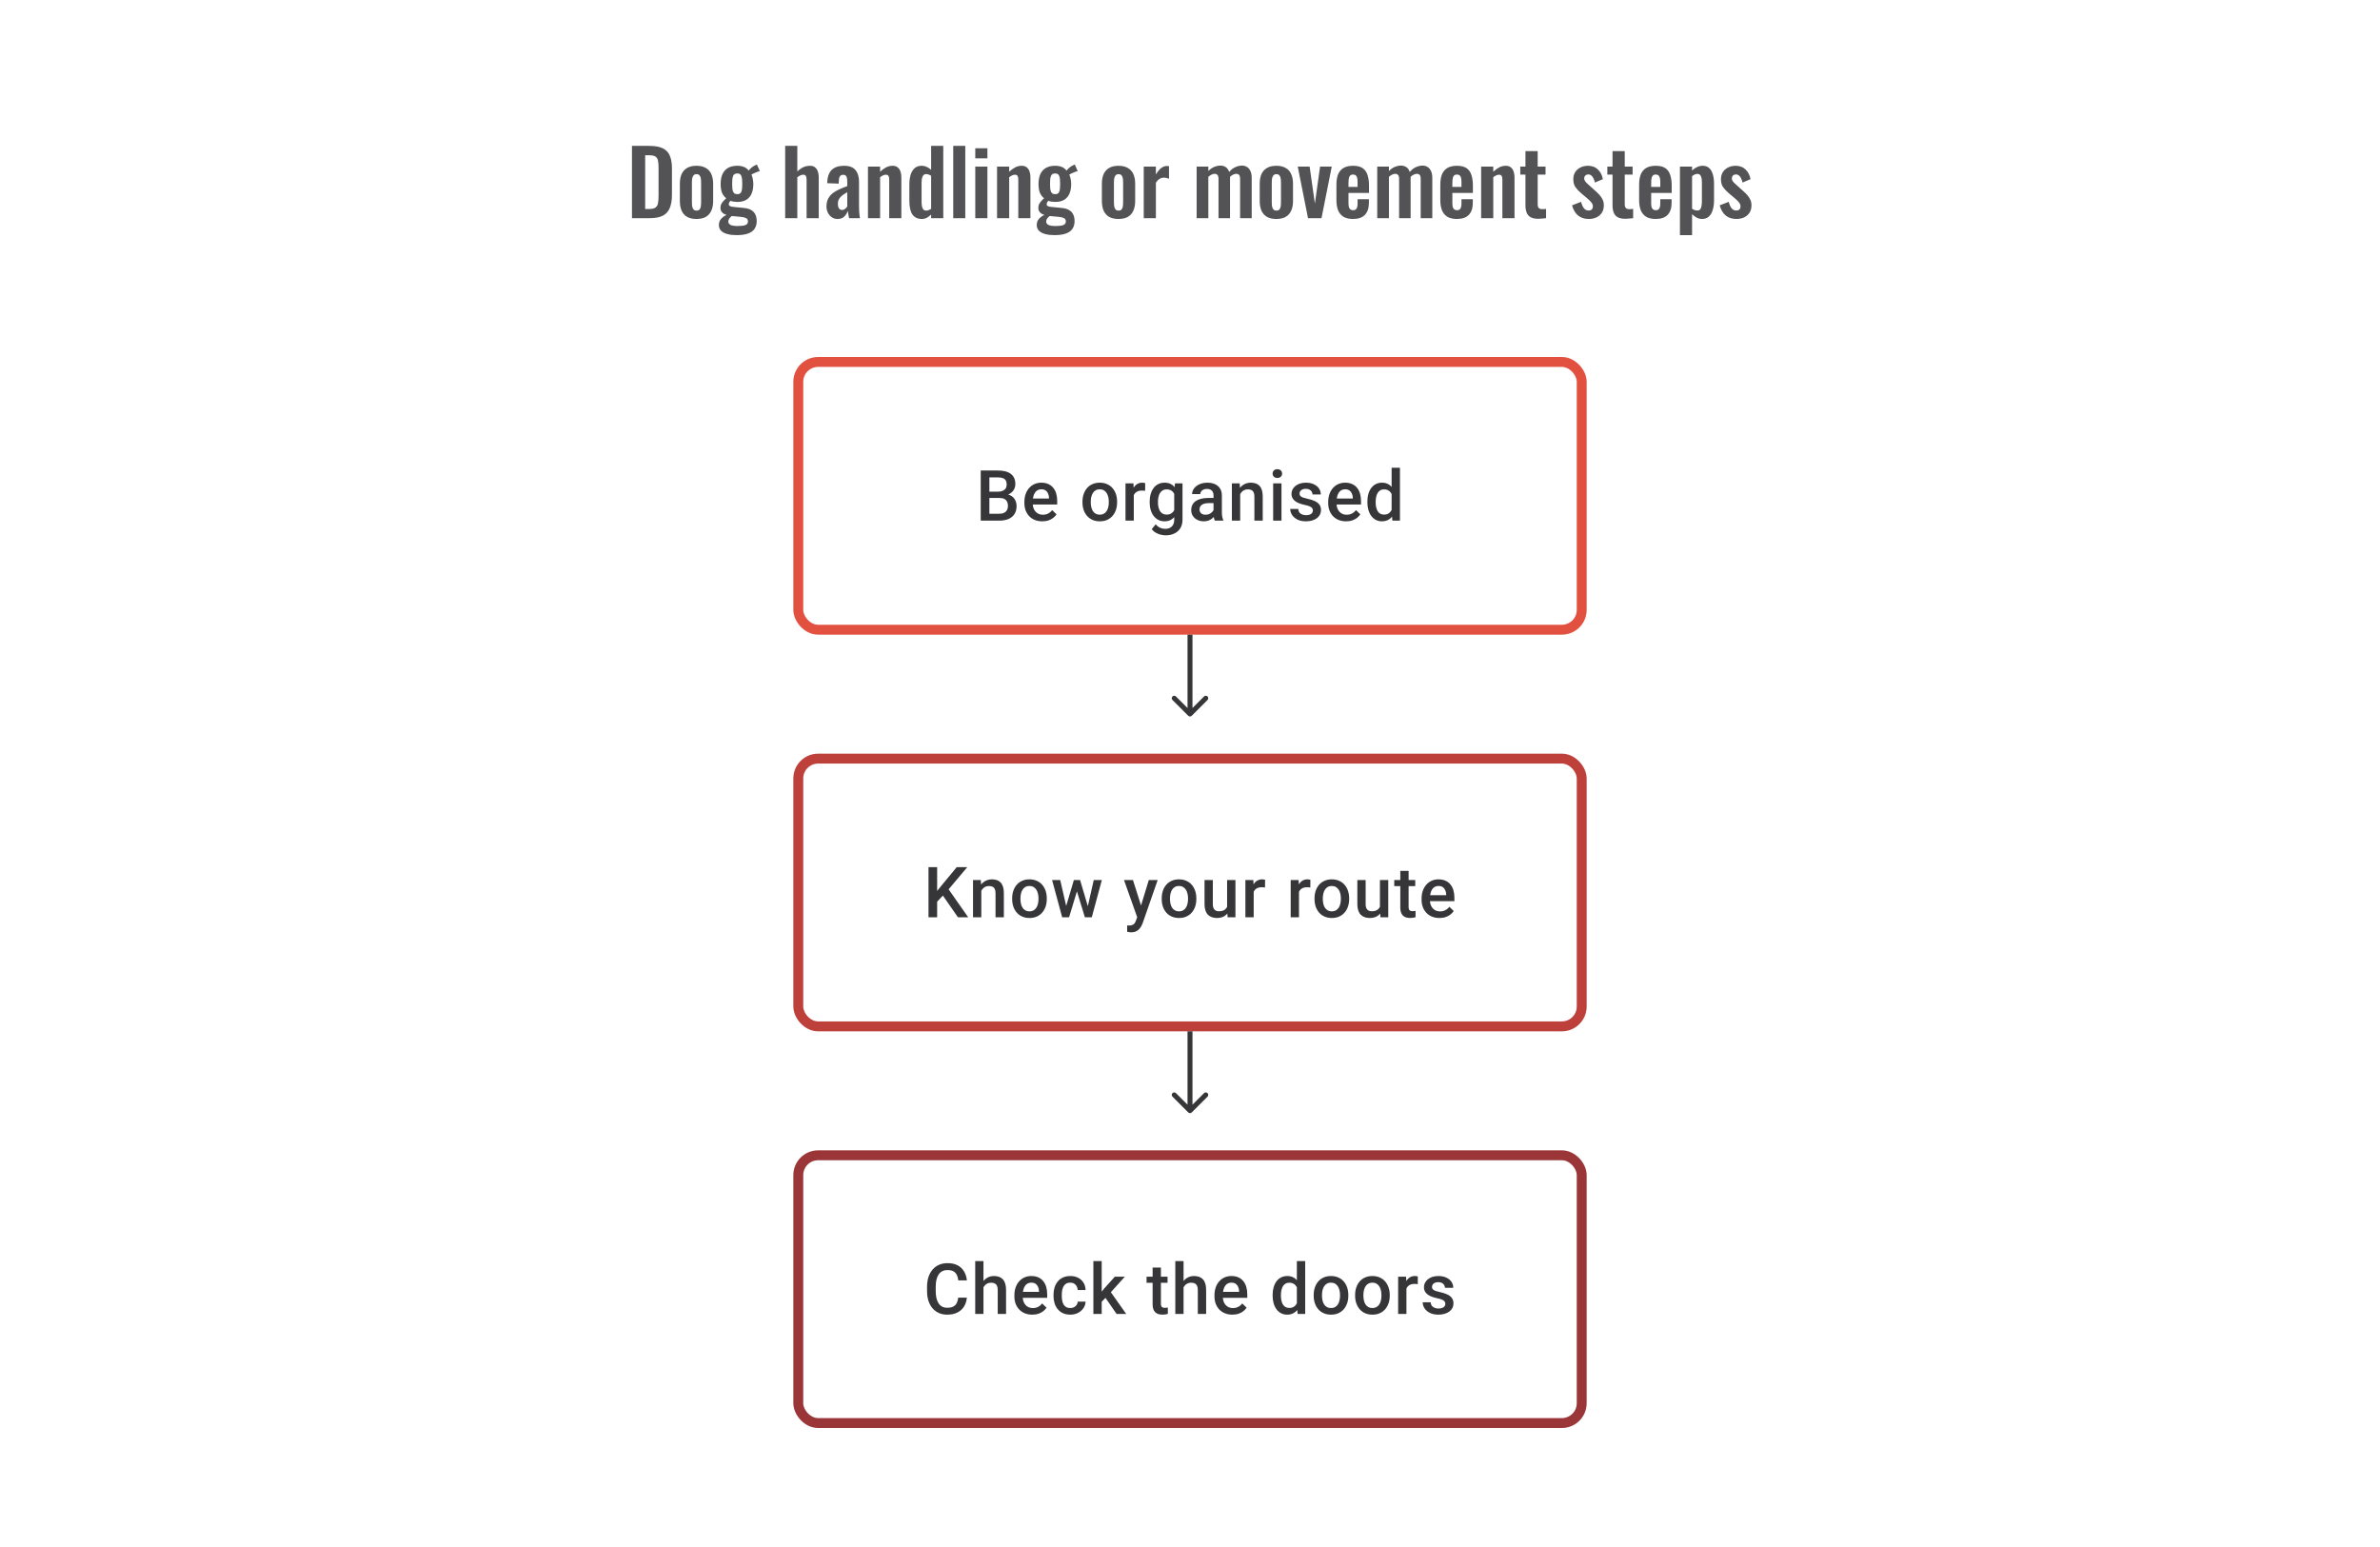 <svg width="480" height="312" viewBox="0 0 480 312" fill="none" xmlns="http://www.w3.org/2000/svg">
<path d="M127.455 44V29.42H130.893C132.081 29.42 133.005 29.582 133.665 29.906C134.337 30.23 134.811 30.728 135.087 31.4C135.375 32.072 135.519 32.924 135.519 33.956V39.284C135.519 40.34 135.375 41.222 135.087 41.93C134.811 42.626 134.343 43.148 133.683 43.496C133.035 43.832 132.141 44 131.001 44H127.455ZM130.119 42.146H130.929C131.541 42.146 131.979 42.038 132.243 41.822C132.507 41.606 132.669 41.294 132.729 40.886C132.789 40.466 132.819 39.956 132.819 39.356V33.776C132.819 33.188 132.777 32.714 132.693 32.354C132.609 31.994 132.435 31.73 132.171 31.562C131.907 31.394 131.481 31.31 130.893 31.31H130.119V42.146ZM140.463 44.162C139.707 44.162 139.083 44.024 138.591 43.748C138.099 43.46 137.727 43.046 137.475 42.506C137.235 41.966 137.115 41.312 137.115 40.544V37.052C137.115 36.284 137.235 35.63 137.475 35.09C137.727 34.55 138.099 34.142 138.591 33.866C139.083 33.578 139.707 33.434 140.463 33.434C141.219 33.434 141.843 33.578 142.335 33.866C142.839 34.142 143.211 34.55 143.451 35.09C143.703 35.63 143.829 36.284 143.829 37.052V40.544C143.829 41.312 143.703 41.966 143.451 42.506C143.211 43.046 142.839 43.46 142.335 43.748C141.843 44.024 141.219 44.162 140.463 44.162ZM140.481 42.47C140.757 42.47 140.961 42.392 141.093 42.236C141.225 42.08 141.309 41.87 141.345 41.606C141.381 41.33 141.399 41.03 141.399 40.706V36.89C141.399 36.566 141.381 36.272 141.345 36.008C141.309 35.744 141.225 35.534 141.093 35.378C140.961 35.21 140.757 35.126 140.481 35.126C140.205 35.126 140.001 35.21 139.869 35.378C139.737 35.534 139.647 35.744 139.599 36.008C139.563 36.272 139.545 36.566 139.545 36.89V40.706C139.545 41.03 139.563 41.33 139.599 41.606C139.647 41.87 139.737 42.08 139.869 42.236C140.001 42.392 140.205 42.47 140.481 42.47ZM148.564 47.42C147.856 47.42 147.232 47.348 146.692 47.204C146.152 47.06 145.732 46.838 145.432 46.538C145.132 46.238 144.982 45.848 144.982 45.368C144.982 45.044 145.048 44.75 145.18 44.486C145.324 44.234 145.516 44.012 145.756 43.82C145.996 43.628 146.254 43.466 146.53 43.334C146.134 43.226 145.828 43.052 145.612 42.812C145.408 42.572 145.306 42.284 145.306 41.948C145.306 41.54 145.408 41.192 145.612 40.904C145.816 40.616 146.098 40.31 146.458 39.986C146.086 39.686 145.804 39.314 145.612 38.87C145.432 38.414 145.342 37.82 145.342 37.088C145.342 36.296 145.468 35.63 145.72 35.09C145.984 34.538 146.362 34.124 146.854 33.848C147.358 33.572 147.97 33.434 148.69 33.434C149.242 33.434 149.704 33.518 150.076 33.686C150.448 33.842 150.754 34.082 150.994 34.406C151.09 34.262 151.258 34.082 151.498 33.866C151.738 33.65 152.014 33.47 152.326 33.326L152.65 33.182L153.244 34.496C153.112 34.532 152.932 34.592 152.704 34.676C152.488 34.76 152.272 34.85 152.056 34.946C151.84 35.042 151.672 35.126 151.552 35.198C151.66 35.438 151.75 35.738 151.822 36.098C151.894 36.458 151.93 36.8 151.93 37.124C151.93 37.856 151.816 38.492 151.588 39.032C151.36 39.572 151.006 39.992 150.526 40.292C150.058 40.58 149.446 40.724 148.69 40.724C148.438 40.724 148.192 40.706 147.952 40.67C147.712 40.622 147.49 40.568 147.286 40.508C147.214 40.616 147.142 40.73 147.07 40.85C147.01 40.97 146.98 41.096 146.98 41.228C146.98 41.36 147.052 41.468 147.196 41.552C147.34 41.636 147.58 41.696 147.916 41.732L150.112 41.948C150.964 42.032 151.594 42.302 152.002 42.758C152.41 43.202 152.614 43.808 152.614 44.576C152.614 45.2 152.47 45.722 152.182 46.142C151.906 46.562 151.468 46.88 150.868 47.096C150.28 47.312 149.512 47.42 148.564 47.42ZM148.834 45.584C149.506 45.584 150.01 45.518 150.346 45.386C150.682 45.254 150.85 45.014 150.85 44.666C150.85 44.474 150.808 44.318 150.724 44.198C150.64 44.078 150.49 43.982 150.274 43.91C150.058 43.826 149.752 43.766 149.356 43.73L147.574 43.568C147.442 43.676 147.322 43.79 147.214 43.91C147.118 44.018 147.04 44.138 146.98 44.27C146.92 44.402 146.89 44.54 146.89 44.684C146.89 44.984 147.034 45.206 147.322 45.35C147.61 45.506 148.114 45.584 148.834 45.584ZM148.69 39.158C148.906 39.158 149.08 39.122 149.212 39.05C149.344 38.966 149.446 38.84 149.518 38.672C149.59 38.492 149.638 38.27 149.662 38.006C149.686 37.742 149.698 37.436 149.698 37.088C149.698 36.74 149.686 36.434 149.662 36.17C149.638 35.906 149.59 35.684 149.518 35.504C149.458 35.324 149.362 35.192 149.23 35.108C149.098 35.024 148.918 34.982 148.69 34.982C148.474 34.982 148.294 35.024 148.15 35.108C148.018 35.192 147.916 35.324 147.844 35.504C147.784 35.672 147.736 35.888 147.7 36.152C147.676 36.416 147.664 36.728 147.664 37.088C147.664 37.424 147.676 37.724 147.7 37.988C147.724 38.24 147.772 38.456 147.844 38.636C147.916 38.804 148.018 38.936 148.15 39.032C148.294 39.116 148.474 39.158 148.69 39.158ZM158.355 44V29.42H160.803V34.586C161.163 34.226 161.553 33.944 161.973 33.74C162.405 33.536 162.873 33.434 163.377 33.434C163.797 33.434 164.133 33.542 164.385 33.758C164.637 33.962 164.823 34.238 164.943 34.586C165.063 34.934 165.123 35.312 165.123 35.72V44H162.675V36.206C162.675 35.894 162.627 35.654 162.531 35.486C162.435 35.318 162.249 35.234 161.973 35.234C161.805 35.234 161.613 35.282 161.397 35.378C161.193 35.474 160.995 35.6 160.803 35.756V44H158.355ZM168.931 44.162C168.463 44.162 168.061 44.042 167.725 43.802C167.389 43.55 167.131 43.238 166.951 42.866C166.771 42.482 166.681 42.086 166.681 41.678C166.681 41.03 166.801 40.484 167.041 40.04C167.281 39.596 167.599 39.224 167.995 38.924C168.391 38.624 168.841 38.366 169.345 38.15C169.849 37.922 170.359 37.718 170.875 37.538V36.638C170.875 36.338 170.851 36.086 170.803 35.882C170.767 35.678 170.689 35.522 170.569 35.414C170.461 35.306 170.287 35.252 170.047 35.252C169.843 35.252 169.675 35.3 169.543 35.396C169.423 35.492 169.333 35.63 169.273 35.81C169.225 35.978 169.195 36.176 169.183 36.404L169.147 37.034L166.825 36.944C166.861 35.744 167.155 34.862 167.707 34.298C168.271 33.722 169.123 33.434 170.263 33.434C171.307 33.434 172.063 33.722 172.531 34.298C173.011 34.874 173.251 35.654 173.251 36.638V41.444C173.251 41.828 173.257 42.176 173.269 42.488C173.293 42.8 173.317 43.082 173.341 43.334C173.377 43.586 173.407 43.808 173.431 44H171.235C171.199 43.76 171.151 43.49 171.091 43.19C171.043 42.878 171.007 42.65 170.983 42.506C170.863 42.926 170.635 43.31 170.299 43.658C169.963 43.994 169.507 44.162 168.931 44.162ZM169.831 42.344C169.987 42.344 170.131 42.308 170.263 42.236C170.407 42.152 170.533 42.056 170.641 41.948C170.749 41.84 170.827 41.744 170.875 41.66V38.762C170.611 38.918 170.359 39.074 170.119 39.23C169.891 39.386 169.687 39.56 169.507 39.752C169.339 39.932 169.207 40.13 169.111 40.346C169.027 40.562 168.985 40.814 168.985 41.102C168.985 41.486 169.057 41.792 169.201 42.02C169.357 42.236 169.567 42.344 169.831 42.344ZM175.053 44V33.596H177.501V34.64C177.873 34.28 178.263 33.992 178.671 33.776C179.091 33.548 179.541 33.434 180.021 33.434C180.453 33.434 180.795 33.542 181.047 33.758C181.299 33.962 181.485 34.238 181.605 34.586C181.725 34.934 181.785 35.312 181.785 35.72V44H179.337V36.206C179.337 35.894 179.289 35.654 179.193 35.486C179.097 35.318 178.911 35.234 178.635 35.234C178.467 35.234 178.281 35.282 178.077 35.378C177.885 35.474 177.693 35.594 177.501 35.738V44H175.053ZM185.919 44.162C185.091 44.162 184.461 43.868 184.029 43.28C183.609 42.692 183.399 41.75 183.399 40.454V37.268C183.399 36.548 183.477 35.9 183.633 35.324C183.801 34.748 184.065 34.292 184.425 33.956C184.785 33.608 185.271 33.434 185.883 33.434C186.255 33.434 186.597 33.512 186.909 33.668C187.233 33.812 187.527 34.004 187.791 34.244V29.42H190.239V44H187.791V43.262C187.515 43.538 187.221 43.76 186.909 43.928C186.597 44.084 186.267 44.162 185.919 44.162ZM186.819 42.47C186.951 42.47 187.101 42.44 187.269 42.38C187.437 42.32 187.611 42.236 187.791 42.128V35.45C187.647 35.354 187.491 35.276 187.323 35.216C187.155 35.144 186.981 35.108 186.801 35.108C186.453 35.108 186.207 35.27 186.063 35.594C185.931 35.906 185.865 36.29 185.865 36.746V40.634C185.865 40.982 185.889 41.294 185.937 41.57C185.985 41.846 186.075 42.068 186.207 42.236C186.351 42.392 186.555 42.47 186.819 42.47ZM192.248 44V29.42H194.678V44H192.248ZM196.694 44V33.596H199.142V44H196.694ZM196.694 31.94V29.906H199.142V31.94H196.694ZM201.086 44V33.596H203.534V34.64C203.906 34.28 204.296 33.992 204.704 33.776C205.124 33.548 205.574 33.434 206.054 33.434C206.486 33.434 206.828 33.542 207.08 33.758C207.332 33.962 207.518 34.238 207.638 34.586C207.758 34.934 207.818 35.312 207.818 35.72V44H205.37V36.206C205.37 35.894 205.322 35.654 205.226 35.486C205.13 35.318 204.944 35.234 204.668 35.234C204.5 35.234 204.314 35.282 204.11 35.378C203.918 35.474 203.726 35.594 203.534 35.738V44H201.086ZM212.672 47.42C211.964 47.42 211.34 47.348 210.8 47.204C210.26 47.06 209.84 46.838 209.54 46.538C209.24 46.238 209.09 45.848 209.09 45.368C209.09 45.044 209.156 44.75 209.288 44.486C209.432 44.234 209.624 44.012 209.864 43.82C210.104 43.628 210.362 43.466 210.638 43.334C210.242 43.226 209.936 43.052 209.72 42.812C209.516 42.572 209.414 42.284 209.414 41.948C209.414 41.54 209.516 41.192 209.72 40.904C209.924 40.616 210.206 40.31 210.566 39.986C210.194 39.686 209.912 39.314 209.72 38.87C209.54 38.414 209.45 37.82 209.45 37.088C209.45 36.296 209.576 35.63 209.828 35.09C210.092 34.538 210.47 34.124 210.962 33.848C211.466 33.572 212.078 33.434 212.798 33.434C213.35 33.434 213.812 33.518 214.184 33.686C214.556 33.842 214.862 34.082 215.102 34.406C215.198 34.262 215.366 34.082 215.606 33.866C215.846 33.65 216.122 33.47 216.434 33.326L216.758 33.182L217.352 34.496C217.22 34.532 217.04 34.592 216.812 34.676C216.596 34.76 216.38 34.85 216.164 34.946C215.948 35.042 215.78 35.126 215.66 35.198C215.768 35.438 215.858 35.738 215.93 36.098C216.002 36.458 216.038 36.8 216.038 37.124C216.038 37.856 215.924 38.492 215.696 39.032C215.468 39.572 215.114 39.992 214.634 40.292C214.166 40.58 213.554 40.724 212.798 40.724C212.546 40.724 212.3 40.706 212.06 40.67C211.82 40.622 211.598 40.568 211.394 40.508C211.322 40.616 211.25 40.73 211.178 40.85C211.118 40.97 211.088 41.096 211.088 41.228C211.088 41.36 211.16 41.468 211.304 41.552C211.448 41.636 211.688 41.696 212.024 41.732L214.22 41.948C215.072 42.032 215.702 42.302 216.11 42.758C216.518 43.202 216.722 43.808 216.722 44.576C216.722 45.2 216.578 45.722 216.29 46.142C216.014 46.562 215.576 46.88 214.976 47.096C214.388 47.312 213.62 47.42 212.672 47.42ZM212.942 45.584C213.614 45.584 214.118 45.518 214.454 45.386C214.79 45.254 214.958 45.014 214.958 44.666C214.958 44.474 214.916 44.318 214.832 44.198C214.748 44.078 214.598 43.982 214.382 43.91C214.166 43.826 213.86 43.766 213.464 43.73L211.682 43.568C211.55 43.676 211.43 43.79 211.322 43.91C211.226 44.018 211.148 44.138 211.088 44.27C211.028 44.402 210.998 44.54 210.998 44.684C210.998 44.984 211.142 45.206 211.43 45.35C211.718 45.506 212.222 45.584 212.942 45.584ZM212.798 39.158C213.014 39.158 213.188 39.122 213.32 39.05C213.452 38.966 213.554 38.84 213.626 38.672C213.698 38.492 213.746 38.27 213.77 38.006C213.794 37.742 213.806 37.436 213.806 37.088C213.806 36.74 213.794 36.434 213.77 36.17C213.746 35.906 213.698 35.684 213.626 35.504C213.566 35.324 213.47 35.192 213.338 35.108C213.206 35.024 213.026 34.982 212.798 34.982C212.582 34.982 212.402 35.024 212.258 35.108C212.126 35.192 212.024 35.324 211.952 35.504C211.892 35.672 211.844 35.888 211.808 36.152C211.784 36.416 211.772 36.728 211.772 37.088C211.772 37.424 211.784 37.724 211.808 37.988C211.832 38.24 211.88 38.456 211.952 38.636C212.024 38.804 212.126 38.936 212.258 39.032C212.402 39.116 212.582 39.158 212.798 39.158ZM225.576 44.162C224.82 44.162 224.196 44.024 223.704 43.748C223.212 43.46 222.84 43.046 222.588 42.506C222.348 41.966 222.228 41.312 222.228 40.544V37.052C222.228 36.284 222.348 35.63 222.588 35.09C222.84 34.55 223.212 34.142 223.704 33.866C224.196 33.578 224.82 33.434 225.576 33.434C226.332 33.434 226.956 33.578 227.448 33.866C227.952 34.142 228.324 34.55 228.564 35.09C228.816 35.63 228.942 36.284 228.942 37.052V40.544C228.942 41.312 228.816 41.966 228.564 42.506C228.324 43.046 227.952 43.46 227.448 43.748C226.956 44.024 226.332 44.162 225.576 44.162ZM225.594 42.47C225.87 42.47 226.074 42.392 226.206 42.236C226.338 42.08 226.422 41.87 226.458 41.606C226.494 41.33 226.512 41.03 226.512 40.706V36.89C226.512 36.566 226.494 36.272 226.458 36.008C226.422 35.744 226.338 35.534 226.206 35.378C226.074 35.21 225.87 35.126 225.594 35.126C225.318 35.126 225.114 35.21 224.982 35.378C224.85 35.534 224.76 35.744 224.712 36.008C224.676 36.272 224.658 36.566 224.658 36.89V40.706C224.658 41.03 224.676 41.33 224.712 41.606C224.76 41.87 224.85 42.08 224.982 42.236C225.114 42.392 225.318 42.47 225.594 42.47ZM230.672 44V33.596H233.12V35.198C233.48 34.586 233.84 34.148 234.2 33.884C234.56 33.608 234.956 33.47 235.388 33.47C235.46 33.47 235.52 33.476 235.568 33.488C235.628 33.488 235.694 33.494 235.766 33.506V36.044C235.622 35.984 235.46 35.936 235.28 35.9C235.112 35.852 234.938 35.828 234.758 35.828C234.434 35.828 234.14 35.906 233.876 36.062C233.612 36.218 233.36 36.476 233.12 36.836V44H230.672ZM241.34 44V33.596H243.698V34.496C244.058 34.112 244.448 33.836 244.868 33.668C245.288 33.488 245.714 33.398 246.146 33.398C246.554 33.398 246.908 33.5 247.208 33.704C247.52 33.908 247.748 34.232 247.892 34.676C248.288 34.22 248.708 33.896 249.152 33.704C249.596 33.5 250.052 33.398 250.52 33.398C250.892 33.398 251.222 33.494 251.51 33.686C251.798 33.866 252.026 34.142 252.194 34.514C252.362 34.874 252.446 35.33 252.446 35.882V44H250.106V36.098C250.106 35.702 250.04 35.432 249.908 35.288C249.776 35.132 249.59 35.054 249.35 35.054C249.158 35.054 248.942 35.108 248.702 35.216C248.474 35.324 248.264 35.474 248.072 35.666C248.072 35.702 248.072 35.738 248.072 35.774C248.072 35.798 248.072 35.834 248.072 35.882V44H245.75V36.098C245.75 35.702 245.678 35.432 245.534 35.288C245.402 35.132 245.216 35.054 244.976 35.054C244.784 35.054 244.574 35.108 244.346 35.216C244.118 35.324 243.902 35.474 243.698 35.666V44H241.34ZM257.41 44.162C256.654 44.162 256.03 44.024 255.538 43.748C255.046 43.46 254.674 43.046 254.422 42.506C254.182 41.966 254.062 41.312 254.062 40.544V37.052C254.062 36.284 254.182 35.63 254.422 35.09C254.674 34.55 255.046 34.142 255.538 33.866C256.03 33.578 256.654 33.434 257.41 33.434C258.166 33.434 258.79 33.578 259.282 33.866C259.786 34.142 260.158 34.55 260.398 35.09C260.65 35.63 260.776 36.284 260.776 37.052V40.544C260.776 41.312 260.65 41.966 260.398 42.506C260.158 43.046 259.786 43.46 259.282 43.748C258.79 44.024 258.166 44.162 257.41 44.162ZM257.428 42.47C257.704 42.47 257.908 42.392 258.04 42.236C258.172 42.08 258.256 41.87 258.292 41.606C258.328 41.33 258.346 41.03 258.346 40.706V36.89C258.346 36.566 258.328 36.272 258.292 36.008C258.256 35.744 258.172 35.534 258.04 35.378C257.908 35.21 257.704 35.126 257.428 35.126C257.152 35.126 256.948 35.21 256.816 35.378C256.684 35.534 256.594 35.744 256.546 36.008C256.51 36.272 256.492 36.566 256.492 36.89V40.706C256.492 41.03 256.51 41.33 256.546 41.606C256.594 41.87 256.684 42.08 256.816 42.236C256.948 42.392 257.152 42.47 257.428 42.47ZM263.802 44L261.732 33.596H264.126L265.188 41.066L266.232 33.596H268.59L266.52 44H263.802ZM272.879 44.162C272.099 44.162 271.463 44.018 270.971 43.73C270.479 43.43 270.113 42.998 269.873 42.434C269.645 41.858 269.531 41.168 269.531 40.364V37.232C269.531 36.404 269.645 35.708 269.873 35.144C270.113 34.58 270.479 34.154 270.971 33.866C271.475 33.578 272.111 33.434 272.879 33.434C273.707 33.434 274.349 33.59 274.805 33.902C275.273 34.214 275.603 34.67 275.795 35.27C275.999 35.858 276.101 36.578 276.101 37.43V38.906H271.961V40.958C271.961 41.294 271.991 41.57 272.051 41.786C272.123 42.002 272.231 42.158 272.375 42.254C272.519 42.35 272.693 42.398 272.897 42.398C273.113 42.398 273.287 42.35 273.419 42.254C273.551 42.146 273.647 41.996 273.707 41.804C273.767 41.6 273.797 41.348 273.797 41.048V40.184H276.083V40.886C276.083 41.942 275.819 42.752 275.291 43.316C274.763 43.88 273.959 44.162 272.879 44.162ZM271.961 37.7H273.797V36.71C273.797 36.35 273.767 36.062 273.707 35.846C273.647 35.618 273.551 35.456 273.419 35.36C273.287 35.252 273.101 35.198 272.861 35.198C272.645 35.198 272.471 35.252 272.339 35.36C272.207 35.468 272.111 35.648 272.051 35.9C271.991 36.152 271.961 36.512 271.961 36.98V37.7ZM277.762 44V33.596H280.12V34.496C280.48 34.112 280.87 33.836 281.29 33.668C281.71 33.488 282.136 33.398 282.568 33.398C282.976 33.398 283.33 33.5 283.63 33.704C283.942 33.908 284.17 34.232 284.314 34.676C284.71 34.22 285.13 33.896 285.574 33.704C286.018 33.5 286.474 33.398 286.942 33.398C287.314 33.398 287.644 33.494 287.932 33.686C288.22 33.866 288.448 34.142 288.616 34.514C288.784 34.874 288.868 35.33 288.868 35.882V44H286.528V36.098C286.528 35.702 286.462 35.432 286.33 35.288C286.198 35.132 286.012 35.054 285.772 35.054C285.58 35.054 285.364 35.108 285.124 35.216C284.896 35.324 284.686 35.474 284.494 35.666C284.494 35.702 284.494 35.738 284.494 35.774C284.494 35.798 284.494 35.834 284.494 35.882V44H282.172V36.098C282.172 35.702 282.1 35.432 281.956 35.288C281.824 35.132 281.638 35.054 281.398 35.054C281.206 35.054 280.996 35.108 280.768 35.216C280.54 35.324 280.324 35.474 280.12 35.666V44H277.762ZM293.832 44.162C293.052 44.162 292.416 44.018 291.924 43.73C291.432 43.43 291.066 42.998 290.826 42.434C290.598 41.858 290.484 41.168 290.484 40.364V37.232C290.484 36.404 290.598 35.708 290.826 35.144C291.066 34.58 291.432 34.154 291.924 33.866C292.428 33.578 293.064 33.434 293.832 33.434C294.66 33.434 295.302 33.59 295.758 33.902C296.226 34.214 296.556 34.67 296.748 35.27C296.952 35.858 297.054 36.578 297.054 37.43V38.906H292.914V40.958C292.914 41.294 292.944 41.57 293.004 41.786C293.076 42.002 293.184 42.158 293.328 42.254C293.472 42.35 293.646 42.398 293.85 42.398C294.066 42.398 294.24 42.35 294.372 42.254C294.504 42.146 294.6 41.996 294.66 41.804C294.72 41.6 294.75 41.348 294.75 41.048V40.184H297.036V40.886C297.036 41.942 296.772 42.752 296.244 43.316C295.716 43.88 294.912 44.162 293.832 44.162ZM292.914 37.7H294.75V36.71C294.75 36.35 294.72 36.062 294.66 35.846C294.6 35.618 294.504 35.456 294.372 35.36C294.24 35.252 294.054 35.198 293.814 35.198C293.598 35.198 293.424 35.252 293.292 35.36C293.16 35.468 293.064 35.648 293.004 35.9C292.944 36.152 292.914 36.512 292.914 36.98V37.7ZM298.715 44V33.596H301.163V34.64C301.535 34.28 301.925 33.992 302.333 33.776C302.753 33.548 303.203 33.434 303.683 33.434C304.115 33.434 304.457 33.542 304.709 33.758C304.961 33.962 305.147 34.238 305.267 34.586C305.387 34.934 305.447 35.312 305.447 35.72V44H302.999V36.206C302.999 35.894 302.951 35.654 302.855 35.486C302.759 35.318 302.573 35.234 302.297 35.234C302.129 35.234 301.943 35.282 301.739 35.378C301.547 35.474 301.355 35.594 301.163 35.738V44H298.715ZM310.247 44.126C309.587 44.126 309.065 44.018 308.681 43.802C308.309 43.586 308.045 43.274 307.889 42.866C307.733 42.458 307.655 41.972 307.655 41.408V35.216H306.611V33.596H307.655V30.482H310.121V33.596H311.705V35.216H310.121V41.192C310.121 41.552 310.199 41.81 310.355 41.966C310.511 42.11 310.745 42.182 311.057 42.182C311.189 42.182 311.315 42.176 311.435 42.164C311.567 42.152 311.693 42.14 311.813 42.128V44C311.609 44.024 311.369 44.048 311.093 44.072C310.829 44.108 310.547 44.126 310.247 44.126ZM320.42 44.162C319.544 44.162 318.824 43.928 318.26 43.46C317.696 42.992 317.294 42.308 317.054 41.408L318.872 40.706C319.016 41.27 319.208 41.702 319.448 42.002C319.688 42.302 320 42.452 320.384 42.452C320.672 42.452 320.888 42.38 321.032 42.236C321.176 42.092 321.248 41.894 321.248 41.642C321.248 41.354 321.158 41.096 320.978 40.868C320.81 40.628 320.516 40.334 320.096 39.986L318.836 38.924C318.38 38.528 318.008 38.126 317.72 37.718C317.444 37.298 317.306 36.776 317.306 36.152C317.306 35.588 317.432 35.108 317.684 34.712C317.948 34.304 318.302 33.992 318.746 33.776C319.202 33.548 319.706 33.434 320.258 33.434C321.098 33.434 321.77 33.686 322.274 34.19C322.79 34.682 323.12 35.33 323.264 36.134L321.662 36.818C321.602 36.53 321.512 36.266 321.392 36.026C321.284 35.774 321.14 35.57 320.96 35.414C320.78 35.258 320.57 35.18 320.33 35.18C320.078 35.18 319.874 35.258 319.718 35.414C319.574 35.57 319.502 35.768 319.502 36.008C319.502 36.212 319.586 36.422 319.754 36.638C319.934 36.854 320.186 37.1 320.51 37.376L321.788 38.528C322.064 38.768 322.328 39.026 322.58 39.302C322.832 39.578 323.042 39.89 323.21 40.238C323.378 40.574 323.462 40.964 323.462 41.408C323.462 42.008 323.324 42.512 323.048 42.92C322.784 43.328 322.418 43.64 321.95 43.856C321.494 44.06 320.984 44.162 320.42 44.162ZM327.807 44.126C327.147 44.126 326.625 44.018 326.241 43.802C325.869 43.586 325.605 43.274 325.449 42.866C325.293 42.458 325.215 41.972 325.215 41.408V35.216H324.171V33.596H325.215V30.482H327.681V33.596H329.265V35.216H327.681V41.192C327.681 41.552 327.759 41.81 327.915 41.966C328.071 42.11 328.305 42.182 328.617 42.182C328.749 42.182 328.875 42.176 328.995 42.164C329.127 42.152 329.253 42.14 329.373 42.128V44C329.169 44.024 328.929 44.048 328.653 44.072C328.389 44.108 328.107 44.126 327.807 44.126ZM333.928 44.162C333.148 44.162 332.512 44.018 332.02 43.73C331.528 43.43 331.162 42.998 330.922 42.434C330.694 41.858 330.58 41.168 330.58 40.364V37.232C330.58 36.404 330.694 35.708 330.922 35.144C331.162 34.58 331.528 34.154 332.02 33.866C332.524 33.578 333.16 33.434 333.928 33.434C334.756 33.434 335.398 33.59 335.854 33.902C336.322 34.214 336.652 34.67 336.844 35.27C337.048 35.858 337.15 36.578 337.15 37.43V38.906H333.01V40.958C333.01 41.294 333.04 41.57 333.1 41.786C333.172 42.002 333.28 42.158 333.424 42.254C333.568 42.35 333.742 42.398 333.946 42.398C334.162 42.398 334.336 42.35 334.468 42.254C334.6 42.146 334.696 41.996 334.756 41.804C334.816 41.6 334.846 41.348 334.846 41.048V40.184H337.132V40.886C337.132 41.942 336.868 42.752 336.34 43.316C335.812 43.88 335.008 44.162 333.928 44.162ZM333.01 37.7H334.846V36.71C334.846 36.35 334.816 36.062 334.756 35.846C334.696 35.618 334.6 35.456 334.468 35.36C334.336 35.252 334.15 35.198 333.91 35.198C333.694 35.198 333.52 35.252 333.388 35.36C333.256 35.468 333.16 35.648 333.1 35.9C333.04 36.152 333.01 36.512 333.01 36.98V37.7ZM338.811 47.42V33.596H341.259V34.388C341.559 34.1 341.889 33.872 342.249 33.704C342.609 33.524 342.987 33.434 343.383 33.434C343.851 33.434 344.235 33.542 344.535 33.758C344.835 33.974 345.069 34.262 345.237 34.622C345.405 34.97 345.519 35.348 345.579 35.756C345.651 36.152 345.687 36.536 345.687 36.908V40.436C345.687 41.12 345.603 41.744 345.435 42.308C345.279 42.872 345.021 43.322 344.661 43.658C344.313 43.994 343.845 44.162 343.257 44.162C342.885 44.162 342.531 44.072 342.195 43.892C341.871 43.712 341.559 43.484 341.259 43.208V47.42H338.811ZM342.339 42.452C342.603 42.452 342.795 42.368 342.915 42.2C343.047 42.02 343.131 41.786 343.167 41.498C343.215 41.198 343.239 40.874 343.239 40.526V36.8C343.239 36.476 343.215 36.188 343.167 35.936C343.119 35.672 343.029 35.462 342.897 35.306C342.765 35.15 342.573 35.072 342.321 35.072C342.129 35.072 341.937 35.12 341.745 35.216C341.565 35.3 341.403 35.402 341.259 35.522V42.092C341.415 42.2 341.583 42.29 341.763 42.362C341.943 42.422 342.135 42.452 342.339 42.452ZM350.198 44.162C349.322 44.162 348.602 43.928 348.038 43.46C347.474 42.992 347.072 42.308 346.832 41.408L348.65 40.706C348.794 41.27 348.986 41.702 349.226 42.002C349.466 42.302 349.778 42.452 350.162 42.452C350.45 42.452 350.666 42.38 350.81 42.236C350.954 42.092 351.026 41.894 351.026 41.642C351.026 41.354 350.936 41.096 350.756 40.868C350.588 40.628 350.294 40.334 349.874 39.986L348.614 38.924C348.158 38.528 347.786 38.126 347.498 37.718C347.222 37.298 347.084 36.776 347.084 36.152C347.084 35.588 347.21 35.108 347.462 34.712C347.726 34.304 348.08 33.992 348.524 33.776C348.98 33.548 349.484 33.434 350.036 33.434C350.876 33.434 351.548 33.686 352.052 34.19C352.568 34.682 352.898 35.33 353.042 36.134L351.44 36.818C351.38 36.53 351.29 36.266 351.17 36.026C351.062 35.774 350.918 35.57 350.738 35.414C350.558 35.258 350.348 35.18 350.108 35.18C349.856 35.18 349.652 35.258 349.496 35.414C349.352 35.57 349.28 35.768 349.28 36.008C349.28 36.212 349.364 36.422 349.532 36.638C349.712 36.854 349.964 37.1 350.288 37.376L351.566 38.528C351.842 38.768 352.106 39.026 352.358 39.302C352.61 39.578 352.82 39.89 352.988 40.238C353.156 40.574 353.24 40.964 353.24 41.408C353.24 42.008 353.102 42.512 352.826 42.92C352.562 43.328 352.196 43.64 351.728 43.856C351.272 44.06 350.762 44.162 350.198 44.162Z" fill="#1E1E21" fill-opacity="0.76"/>
<path d="M201.587 100.431H199.011L198.998 99.161H201.247C201.627 99.161 201.948 99.105 202.212 98.994C202.481 98.878 202.684 98.714 202.823 98.501C202.962 98.284 203.032 98.022 203.032 97.716C203.032 97.379 202.967 97.103 202.837 96.89C202.708 96.677 202.509 96.522 202.24 96.425C201.976 96.328 201.638 96.279 201.226 96.279H199.539V105H197.796V94.891H201.226C201.782 94.891 202.277 94.944 202.712 95.05C203.152 95.157 203.525 95.323 203.83 95.55C204.14 95.772 204.374 96.055 204.531 96.397C204.693 96.74 204.774 97.147 204.774 97.619C204.774 98.036 204.675 98.418 204.476 98.765C204.277 99.107 203.983 99.388 203.594 99.605C203.205 99.823 202.721 99.952 202.143 99.994L201.587 100.431ZM201.511 105H198.463L199.247 103.618H201.511C201.904 103.618 202.233 103.553 202.497 103.424C202.761 103.29 202.958 103.107 203.087 102.875C203.221 102.639 203.289 102.364 203.289 102.049C203.289 101.72 203.231 101.436 203.115 101.195C202.999 100.95 202.816 100.762 202.566 100.633C202.316 100.498 201.99 100.431 201.587 100.431H199.629L199.643 99.161H202.191L202.587 99.64C203.143 99.658 203.599 99.781 203.955 100.008C204.316 100.235 204.585 100.528 204.761 100.89C204.936 101.251 205.024 101.639 205.024 102.056C205.024 102.699 204.883 103.239 204.601 103.674C204.323 104.109 203.923 104.44 203.4 104.667C202.877 104.889 202.247 105 201.511 105ZM210.211 105.139C209.655 105.139 209.153 105.049 208.704 104.868C208.26 104.683 207.88 104.426 207.565 104.097C207.255 103.769 207.017 103.382 206.85 102.938C206.684 102.493 206.6 102.014 206.6 101.501V101.223C206.6 100.635 206.686 100.103 206.857 99.626C207.028 99.149 207.267 98.742 207.572 98.404C207.878 98.061 208.239 97.8 208.655 97.619C209.072 97.439 209.523 97.348 210.009 97.348C210.546 97.348 211.016 97.439 211.419 97.619C211.822 97.8 212.155 98.054 212.419 98.383C212.687 98.707 212.886 99.094 213.016 99.543C213.15 99.992 213.217 100.487 213.217 101.028V101.744H207.413V100.542H211.565V100.41C211.555 100.11 211.495 99.827 211.384 99.563C211.278 99.299 211.113 99.087 210.891 98.925C210.669 98.763 210.373 98.681 210.002 98.681C209.725 98.681 209.477 98.742 209.26 98.862C209.047 98.978 208.868 99.147 208.725 99.369C208.581 99.591 208.47 99.86 208.392 100.174C208.318 100.485 208.281 100.834 208.281 101.223V101.501C208.281 101.829 208.324 102.135 208.412 102.417C208.505 102.695 208.639 102.938 208.815 103.146C208.991 103.354 209.204 103.519 209.454 103.639C209.704 103.755 209.989 103.813 210.308 103.813C210.711 103.813 211.069 103.732 211.384 103.57C211.699 103.408 211.972 103.179 212.204 102.882L213.085 103.736C212.923 103.972 212.713 104.199 212.453 104.417C212.194 104.63 211.877 104.803 211.502 104.938C211.132 105.072 210.701 105.139 210.211 105.139ZM218.313 101.327V101.167C218.313 100.626 218.392 100.123 218.549 99.661C218.707 99.193 218.933 98.788 219.23 98.445C219.531 98.098 219.896 97.83 220.327 97.64C220.762 97.446 221.252 97.348 221.799 97.348C222.35 97.348 222.84 97.446 223.271 97.64C223.706 97.83 224.074 98.098 224.375 98.445C224.676 98.788 224.905 99.193 225.062 99.661C225.219 100.123 225.298 100.626 225.298 101.167V101.327C225.298 101.869 225.219 102.371 225.062 102.834C224.905 103.297 224.676 103.702 224.375 104.049C224.074 104.391 223.708 104.66 223.278 104.854C222.847 105.044 222.359 105.139 221.813 105.139C221.262 105.139 220.769 105.044 220.334 104.854C219.903 104.66 219.537 104.391 219.237 104.049C218.936 103.702 218.707 103.297 218.549 102.834C218.392 102.371 218.313 101.869 218.313 101.327ZM219.986 101.167V101.327C219.986 101.665 220.021 101.984 220.091 102.285C220.16 102.586 220.269 102.85 220.417 103.077C220.565 103.304 220.755 103.482 220.986 103.611C221.218 103.741 221.493 103.806 221.813 103.806C222.123 103.806 222.391 103.741 222.618 103.611C222.849 103.482 223.039 103.304 223.187 103.077C223.335 102.85 223.444 102.586 223.514 102.285C223.588 101.984 223.625 101.665 223.625 101.327V101.167C223.625 100.834 223.588 100.519 223.514 100.223C223.444 99.922 223.333 99.656 223.18 99.424C223.032 99.193 222.842 99.013 222.611 98.883C222.384 98.749 222.113 98.681 221.799 98.681C221.484 98.681 221.211 98.749 220.979 98.883C220.753 99.013 220.565 99.193 220.417 99.424C220.269 99.656 220.16 99.922 220.091 100.223C220.021 100.519 219.986 100.834 219.986 101.167ZM228.665 98.918V105H226.992V97.487H228.589L228.665 98.918ZM230.964 97.439L230.95 98.994C230.848 98.975 230.737 98.962 230.616 98.952C230.501 98.943 230.385 98.938 230.269 98.938C229.982 98.938 229.73 98.98 229.512 99.063C229.295 99.142 229.112 99.258 228.964 99.411C228.82 99.559 228.709 99.739 228.631 99.952C228.552 100.165 228.506 100.403 228.492 100.667L228.11 100.695C228.11 100.223 228.156 99.785 228.249 99.383C228.341 98.98 228.48 98.626 228.665 98.32C228.855 98.015 229.091 97.777 229.374 97.605C229.661 97.434 229.992 97.348 230.367 97.348C230.468 97.348 230.577 97.358 230.693 97.376C230.813 97.395 230.903 97.415 230.964 97.439ZM236.969 97.487H238.49V104.792C238.49 105.468 238.346 106.042 238.059 106.514C237.772 106.986 237.372 107.345 236.858 107.59C236.344 107.84 235.75 107.965 235.074 107.965C234.787 107.965 234.467 107.923 234.116 107.84C233.768 107.757 233.431 107.622 233.102 107.437C232.778 107.257 232.507 107.018 232.29 106.722L233.074 105.736C233.343 106.055 233.639 106.289 233.963 106.437C234.287 106.585 234.627 106.659 234.984 106.659C235.368 106.659 235.694 106.588 235.963 106.444C236.236 106.305 236.446 106.099 236.594 105.826C236.743 105.553 236.817 105.22 236.817 104.826V99.188L236.969 97.487ZM231.866 101.327V101.181C231.866 100.612 231.935 100.093 232.074 99.626C232.213 99.154 232.412 98.749 232.671 98.411C232.931 98.068 233.245 97.807 233.616 97.626C233.986 97.441 234.405 97.348 234.872 97.348C235.359 97.348 235.773 97.436 236.115 97.612C236.462 97.788 236.752 98.04 236.983 98.369C237.215 98.693 237.395 99.082 237.525 99.536C237.659 99.985 237.759 100.485 237.823 101.035V101.501C237.763 102.037 237.661 102.528 237.518 102.973C237.374 103.417 237.185 103.801 236.949 104.125C236.712 104.449 236.421 104.699 236.074 104.875C235.731 105.051 235.326 105.139 234.859 105.139C234.4 105.139 233.986 105.044 233.616 104.854C233.25 104.664 232.935 104.398 232.671 104.056C232.412 103.713 232.213 103.31 232.074 102.848C231.935 102.38 231.866 101.873 231.866 101.327ZM233.539 101.181V101.327C233.539 101.67 233.572 101.989 233.637 102.285C233.706 102.581 233.81 102.843 233.949 103.07C234.092 103.292 234.273 103.468 234.491 103.597C234.713 103.722 234.974 103.785 235.275 103.785C235.669 103.785 235.99 103.702 236.24 103.535C236.495 103.368 236.689 103.144 236.824 102.861C236.962 102.574 237.06 102.255 237.115 101.903V100.647C237.087 100.373 237.03 100.119 236.942 99.883C236.858 99.647 236.745 99.441 236.601 99.265C236.458 99.084 236.277 98.945 236.06 98.848C235.842 98.746 235.585 98.695 235.289 98.695C234.988 98.695 234.727 98.76 234.504 98.89C234.282 99.019 234.099 99.198 233.956 99.424C233.817 99.651 233.713 99.915 233.643 100.216C233.574 100.517 233.539 100.839 233.539 101.181ZM244.746 103.493V99.91C244.746 99.642 244.697 99.411 244.6 99.216C244.503 99.022 244.355 98.871 244.155 98.765C243.961 98.658 243.716 98.605 243.419 98.605C243.146 98.605 242.91 98.651 242.711 98.744C242.512 98.837 242.357 98.962 242.246 99.119C242.135 99.276 242.079 99.455 242.079 99.654H240.413C240.413 99.357 240.485 99.07 240.628 98.793C240.772 98.515 240.98 98.267 241.253 98.05C241.526 97.832 241.853 97.661 242.232 97.536C242.612 97.411 243.038 97.348 243.51 97.348C244.074 97.348 244.574 97.443 245.009 97.633C245.449 97.823 245.794 98.11 246.044 98.494C246.299 98.874 246.426 99.35 246.426 99.924V103.264C246.426 103.607 246.449 103.915 246.495 104.188C246.546 104.456 246.618 104.69 246.711 104.889V105H244.996C244.917 104.819 244.854 104.59 244.808 104.313C244.766 104.03 244.746 103.757 244.746 103.493ZM244.989 100.431L245.003 101.466H243.801C243.491 101.466 243.218 101.496 242.982 101.556C242.746 101.612 242.549 101.695 242.392 101.806C242.234 101.917 242.116 102.051 242.038 102.209C241.959 102.366 241.92 102.544 241.92 102.743C241.92 102.942 241.966 103.125 242.059 103.292C242.151 103.454 242.285 103.581 242.461 103.674C242.642 103.766 242.859 103.813 243.114 103.813C243.456 103.813 243.755 103.743 244.01 103.604C244.269 103.461 244.473 103.287 244.621 103.084C244.769 102.875 244.847 102.679 244.857 102.493L245.398 103.236C245.343 103.426 245.248 103.63 245.114 103.847C244.979 104.065 244.804 104.273 244.586 104.472C244.373 104.667 244.116 104.826 243.815 104.951C243.519 105.076 243.176 105.139 242.788 105.139C242.297 105.139 241.86 105.042 241.475 104.847C241.091 104.648 240.79 104.382 240.573 104.049C240.355 103.711 240.246 103.329 240.246 102.903C240.246 102.505 240.32 102.153 240.469 101.848C240.621 101.538 240.843 101.278 241.135 101.07C241.431 100.862 241.792 100.704 242.218 100.598C242.644 100.487 243.13 100.431 243.676 100.431H244.989ZM250.12 99.091V105H248.446V97.487H250.022L250.12 99.091ZM249.821 100.966L249.279 100.959C249.284 100.427 249.358 99.938 249.502 99.494C249.65 99.049 249.853 98.668 250.113 98.348C250.376 98.029 250.691 97.784 251.057 97.612C251.423 97.436 251.83 97.348 252.279 97.348C252.64 97.348 252.966 97.399 253.258 97.501C253.554 97.598 253.806 97.758 254.015 97.98C254.228 98.203 254.39 98.492 254.501 98.848C254.612 99.2 254.667 99.633 254.667 100.147V105H252.987V100.14C252.987 99.779 252.934 99.494 252.827 99.286C252.726 99.073 252.575 98.922 252.376 98.834C252.182 98.742 251.939 98.695 251.647 98.695C251.36 98.695 251.103 98.756 250.876 98.876C250.65 98.996 250.457 99.161 250.3 99.369C250.147 99.577 250.029 99.818 249.946 100.091C249.863 100.364 249.821 100.656 249.821 100.966ZM258.451 97.487V105H256.771V97.487H258.451ZM256.66 95.515C256.66 95.261 256.743 95.05 256.91 94.883C257.081 94.712 257.317 94.627 257.618 94.627C257.914 94.627 258.148 94.712 258.319 94.883C258.491 95.05 258.576 95.261 258.576 95.515C258.576 95.765 258.491 95.974 258.319 96.14C258.148 96.307 257.914 96.39 257.618 96.39C257.317 96.39 257.081 96.307 256.91 96.14C256.743 95.974 256.66 95.765 256.66 95.515ZM264.783 102.966C264.783 102.799 264.742 102.649 264.658 102.514C264.575 102.375 264.415 102.25 264.179 102.139C263.948 102.028 263.605 101.926 263.152 101.834C262.754 101.746 262.388 101.642 262.055 101.521C261.726 101.396 261.444 101.246 261.208 101.07C260.971 100.894 260.789 100.686 260.659 100.445C260.529 100.204 260.465 99.927 260.465 99.612C260.465 99.306 260.532 99.017 260.666 98.744C260.8 98.471 260.992 98.23 261.242 98.022C261.492 97.814 261.795 97.649 262.152 97.529C262.513 97.409 262.916 97.348 263.36 97.348C263.989 97.348 264.529 97.455 264.978 97.668C265.431 97.876 265.779 98.161 266.019 98.522C266.26 98.878 266.38 99.281 266.38 99.73H264.707C264.707 99.531 264.656 99.346 264.554 99.174C264.457 98.999 264.309 98.857 264.11 98.751C263.911 98.64 263.661 98.584 263.36 98.584C263.073 98.584 262.835 98.631 262.645 98.723C262.46 98.811 262.321 98.927 262.228 99.07C262.14 99.214 262.096 99.371 262.096 99.543C262.096 99.668 262.119 99.781 262.166 99.883C262.217 99.98 262.3 100.07 262.416 100.154C262.531 100.232 262.689 100.306 262.888 100.376C263.091 100.445 263.346 100.512 263.652 100.577C264.226 100.697 264.719 100.852 265.131 101.042C265.547 101.227 265.867 101.468 266.089 101.764C266.311 102.056 266.422 102.426 266.422 102.875C266.422 103.209 266.35 103.514 266.207 103.792C266.068 104.065 265.864 104.303 265.596 104.507C265.327 104.706 265.006 104.861 264.631 104.972C264.26 105.083 263.844 105.139 263.381 105.139C262.7 105.139 262.124 105.019 261.652 104.778C261.18 104.532 260.821 104.22 260.576 103.84C260.335 103.456 260.215 103.058 260.215 102.646H261.832C261.851 102.956 261.937 103.204 262.089 103.389C262.247 103.57 262.441 103.702 262.673 103.785C262.909 103.864 263.152 103.903 263.402 103.903C263.703 103.903 263.955 103.864 264.158 103.785C264.362 103.702 264.517 103.59 264.624 103.452C264.73 103.308 264.783 103.146 264.783 102.966ZM271.483 105.139C270.928 105.139 270.426 105.049 269.977 104.868C269.532 104.683 269.153 104.426 268.838 104.097C268.528 103.769 268.289 103.382 268.123 102.938C267.956 102.493 267.873 102.014 267.873 101.501V101.223C267.873 100.635 267.959 100.103 268.13 99.626C268.301 99.149 268.539 98.742 268.845 98.404C269.15 98.061 269.512 97.8 269.928 97.619C270.345 97.439 270.796 97.348 271.282 97.348C271.819 97.348 272.289 97.439 272.692 97.619C273.094 97.8 273.428 98.054 273.691 98.383C273.96 98.707 274.159 99.094 274.289 99.543C274.423 99.992 274.49 100.487 274.49 101.028V101.744H268.685V100.542H272.837V100.41C272.828 100.11 272.768 99.827 272.657 99.563C272.55 99.299 272.386 99.087 272.164 98.925C271.942 98.763 271.645 98.681 271.275 98.681C270.997 98.681 270.75 98.742 270.532 98.862C270.319 98.978 270.141 99.147 269.998 99.369C269.854 99.591 269.743 99.86 269.664 100.174C269.59 100.485 269.553 100.834 269.553 101.223V101.501C269.553 101.829 269.597 102.135 269.685 102.417C269.778 102.695 269.912 102.938 270.088 103.146C270.264 103.354 270.477 103.519 270.727 103.639C270.977 103.755 271.261 103.813 271.581 103.813C271.983 103.813 272.342 103.732 272.657 103.57C272.972 103.408 273.245 103.179 273.476 102.882L274.358 103.736C274.196 103.972 273.985 104.199 273.726 104.417C273.467 104.63 273.15 104.803 272.775 104.938C272.405 105.072 271.974 105.139 271.483 105.139ZM280.662 103.445V94.335H282.343V105H280.822L280.662 103.445ZM275.774 101.327V101.181C275.774 100.612 275.841 100.093 275.975 99.626C276.11 99.154 276.304 98.749 276.559 98.411C276.813 98.068 277.123 97.807 277.489 97.626C277.855 97.441 278.267 97.348 278.725 97.348C279.179 97.348 279.577 97.436 279.919 97.612C280.262 97.788 280.553 98.04 280.794 98.369C281.035 98.693 281.227 99.082 281.37 99.536C281.514 99.985 281.616 100.485 281.676 101.035V101.501C281.616 102.037 281.514 102.528 281.37 102.973C281.227 103.417 281.035 103.801 280.794 104.125C280.553 104.449 280.26 104.699 279.912 104.875C279.57 105.051 279.169 105.139 278.711 105.139C278.258 105.139 277.848 105.044 277.482 104.854C277.121 104.664 276.813 104.398 276.559 104.056C276.304 103.713 276.11 103.31 275.975 102.848C275.841 102.38 275.774 101.873 275.774 101.327ZM277.447 101.181V101.327C277.447 101.67 277.478 101.989 277.538 102.285C277.603 102.581 277.702 102.843 277.836 103.07C277.971 103.292 278.144 103.468 278.357 103.597C278.575 103.722 278.834 103.785 279.135 103.785C279.514 103.785 279.827 103.702 280.072 103.535C280.317 103.368 280.51 103.144 280.648 102.861C280.792 102.574 280.889 102.255 280.94 101.903V100.647C280.912 100.373 280.854 100.119 280.766 99.883C280.683 99.647 280.57 99.441 280.426 99.265C280.283 99.084 280.104 98.945 279.892 98.848C279.683 98.746 279.436 98.695 279.149 98.695C278.843 98.695 278.584 98.76 278.371 98.89C278.158 99.019 277.982 99.198 277.843 99.424C277.709 99.651 277.609 99.915 277.545 100.216C277.48 100.517 277.447 100.839 277.447 101.181Z" fill="#1E1E21" fill-opacity="0.89"/>
<rect x="161" y="73" width="158" height="54" rx="4" stroke="#E25140" stroke-width="2"/>
<path d="M239.646 144.354C239.842 144.549 240.158 144.549 240.354 144.354L243.536 141.172C243.731 140.976 243.731 140.66 243.536 140.464C243.34 140.269 243.024 140.269 242.828 140.464L240 143.293L237.172 140.464C236.976 140.269 236.66 140.269 236.464 140.464C236.269 140.66 236.269 140.976 236.464 141.172L239.646 144.354ZM239.5 128V144H240.5V128H239.5Z" fill="#1E1E21" fill-opacity="0.89"/>
<path d="M189.003 174.89V185H187.26V174.89H189.003ZM195.078 174.89L190.982 179.758L188.649 182.23L188.343 180.501L190.01 178.445L192.954 174.89H195.078ZM193.204 185L189.878 180.209L191.079 179.022L195.273 185H193.204ZM197.911 179.091V185H196.238V177.487H197.814L197.911 179.091ZM197.612 180.966L197.071 180.959C197.076 180.427 197.15 179.938 197.293 179.494C197.441 179.05 197.645 178.668 197.904 178.348C198.168 178.029 198.483 177.784 198.848 177.612C199.214 177.436 199.621 177.348 200.07 177.348C200.431 177.348 200.758 177.399 201.049 177.501C201.346 177.598 201.598 177.758 201.806 177.98C202.019 178.202 202.181 178.492 202.292 178.848C202.403 179.2 202.459 179.633 202.459 180.147V185H200.779V180.14C200.779 179.779 200.725 179.494 200.619 179.286C200.517 179.073 200.367 178.922 200.168 178.834C199.973 178.742 199.73 178.695 199.439 178.695C199.152 178.695 198.895 178.756 198.668 178.876C198.441 178.996 198.249 179.161 198.092 179.369C197.939 179.577 197.821 179.818 197.737 180.091C197.654 180.364 197.612 180.656 197.612 180.966ZM204.132 181.327V181.167C204.132 180.626 204.211 180.123 204.368 179.661C204.525 179.193 204.752 178.788 205.049 178.445C205.349 178.098 205.715 177.83 206.146 177.64C206.581 177.446 207.071 177.348 207.618 177.348C208.168 177.348 208.659 177.446 209.09 177.64C209.525 177.83 209.893 178.098 210.194 178.445C210.494 178.788 210.724 179.193 210.881 179.661C211.038 180.123 211.117 180.626 211.117 181.167V181.327C211.117 181.869 211.038 182.371 210.881 182.834C210.724 183.297 210.494 183.702 210.194 184.049C209.893 184.391 209.527 184.66 209.096 184.854C208.666 185.044 208.178 185.139 207.631 185.139C207.081 185.139 206.588 185.044 206.153 184.854C205.722 184.66 205.356 184.391 205.055 184.049C204.755 183.702 204.525 183.297 204.368 182.834C204.211 182.371 204.132 181.869 204.132 181.327ZM205.805 181.167V181.327C205.805 181.665 205.84 181.984 205.909 182.285C205.979 182.586 206.088 182.85 206.236 183.077C206.384 183.304 206.574 183.482 206.805 183.611C207.037 183.741 207.312 183.806 207.631 183.806C207.942 183.806 208.21 183.741 208.437 183.611C208.668 183.482 208.858 183.304 209.006 183.077C209.154 182.85 209.263 182.586 209.333 182.285C209.407 181.984 209.444 181.665 209.444 181.327V181.167C209.444 180.834 209.407 180.519 209.333 180.223C209.263 179.922 209.152 179.656 208.999 179.424C208.851 179.193 208.661 179.013 208.43 178.883C208.203 178.749 207.932 178.682 207.618 178.682C207.303 178.682 207.03 178.749 206.798 178.883C206.571 179.013 206.384 179.193 206.236 179.424C206.088 179.656 205.979 179.922 205.909 180.223C205.84 180.519 205.805 180.834 205.805 181.167ZM214.845 183.334L216.581 177.487H217.65L217.359 179.237L215.609 185H214.651L214.845 183.334ZM213.825 177.487L215.179 183.361L215.29 185H214.22L212.186 177.487H213.825ZM219.275 183.292L220.587 177.487H222.219L220.192 185H219.122L219.275 183.292ZM217.831 177.487L219.546 183.264L219.761 185H218.803L217.032 179.23L216.741 177.487H217.831ZM229.648 184.181L231.689 177.487H233.481L230.467 186.146C230.398 186.331 230.308 186.532 230.197 186.75C230.085 186.967 229.94 187.173 229.759 187.368C229.583 187.567 229.363 187.726 229.099 187.847C228.836 187.972 228.516 188.034 228.141 188.034C227.993 188.034 227.85 188.02 227.711 187.993C227.577 187.969 227.449 187.944 227.329 187.916L227.322 186.639C227.368 186.643 227.424 186.648 227.489 186.653C227.558 186.657 227.614 186.659 227.655 186.659C227.933 186.659 228.164 186.625 228.35 186.555C228.535 186.491 228.685 186.384 228.801 186.236C228.921 186.088 229.023 185.889 229.106 185.639L229.648 184.181ZM228.495 177.487L230.28 183.111L230.578 184.875L229.419 185.174L226.69 177.487H228.495ZM234.293 181.327V181.167C234.293 180.626 234.372 180.123 234.529 179.661C234.686 179.193 234.913 178.788 235.209 178.445C235.51 178.098 235.876 177.83 236.306 177.64C236.742 177.446 237.232 177.348 237.778 177.348C238.329 177.348 238.82 177.446 239.25 177.64C239.686 177.83 240.054 178.098 240.354 178.445C240.655 178.788 240.884 179.193 241.042 179.661C241.199 180.123 241.278 180.626 241.278 181.167V181.327C241.278 181.869 241.199 182.371 241.042 182.834C240.884 183.297 240.655 183.702 240.354 184.049C240.054 184.391 239.688 184.66 239.257 184.854C238.827 185.044 238.339 185.139 237.792 185.139C237.241 185.139 236.748 185.044 236.313 184.854C235.883 184.66 235.517 184.391 235.216 184.049C234.915 183.702 234.686 183.297 234.529 182.834C234.372 182.371 234.293 181.869 234.293 181.327ZM235.966 181.167V181.327C235.966 181.665 236.001 181.984 236.07 182.285C236.14 182.586 236.249 182.85 236.397 183.077C236.545 183.304 236.735 183.482 236.966 183.611C237.197 183.741 237.473 183.806 237.792 183.806C238.102 183.806 238.371 183.741 238.598 183.611C238.829 183.482 239.019 183.304 239.167 183.077C239.315 182.85 239.424 182.586 239.493 182.285C239.567 181.984 239.605 181.665 239.605 181.327V181.167C239.605 180.834 239.567 180.519 239.493 180.223C239.424 179.922 239.313 179.656 239.16 179.424C239.012 179.193 238.822 179.013 238.591 178.883C238.364 178.749 238.093 178.682 237.778 178.682C237.464 178.682 237.191 178.749 236.959 178.883C236.732 179.013 236.545 179.193 236.397 179.424C236.249 179.656 236.14 179.922 236.07 180.223C236.001 180.519 235.966 180.834 235.966 181.167ZM247.485 183.229V177.487H249.165V185H247.582L247.485 183.229ZM247.721 181.667L248.283 181.653C248.283 182.158 248.228 182.623 248.117 183.049C248.006 183.47 247.834 183.838 247.603 184.153C247.372 184.463 247.075 184.706 246.714 184.882C246.353 185.053 245.92 185.139 245.416 185.139C245.05 185.139 244.715 185.086 244.409 184.979C244.104 184.873 243.84 184.708 243.617 184.486C243.4 184.264 243.231 183.975 243.111 183.618C242.99 183.262 242.93 182.836 242.93 182.341V177.487H244.603V182.355C244.603 182.628 244.636 182.857 244.701 183.042C244.765 183.222 244.853 183.368 244.965 183.479C245.076 183.59 245.205 183.669 245.353 183.715C245.501 183.762 245.659 183.785 245.825 183.785C246.302 183.785 246.677 183.692 246.95 183.507C247.228 183.317 247.425 183.063 247.54 182.743C247.661 182.424 247.721 182.065 247.721 181.667ZM252.845 178.918V185H251.172V177.487H252.769L252.845 178.918ZM255.143 177.439L255.129 178.994C255.027 178.975 254.916 178.962 254.796 178.952C254.68 178.943 254.565 178.938 254.449 178.938C254.162 178.938 253.91 178.98 253.692 179.063C253.474 179.142 253.292 179.258 253.143 179.411C253 179.559 252.889 179.739 252.81 179.952C252.732 180.165 252.685 180.403 252.671 180.667L252.289 180.695C252.289 180.223 252.336 179.786 252.428 179.383C252.521 178.98 252.66 178.626 252.845 178.32C253.035 178.015 253.271 177.777 253.553 177.605C253.84 177.434 254.171 177.348 254.546 177.348C254.648 177.348 254.757 177.358 254.872 177.376C254.993 177.395 255.083 177.416 255.143 177.439ZM261.982 178.918V185H260.308V177.487H261.905L261.982 178.918ZM264.28 177.439L264.266 178.994C264.164 178.975 264.053 178.962 263.933 178.952C263.817 178.943 263.701 178.938 263.586 178.938C263.299 178.938 263.046 178.98 262.829 179.063C262.611 179.142 262.429 179.258 262.28 179.411C262.137 179.559 262.026 179.739 261.947 179.952C261.868 180.165 261.822 180.403 261.808 180.667L261.426 180.695C261.426 180.223 261.473 179.786 261.565 179.383C261.658 178.98 261.797 178.626 261.982 178.32C262.172 178.015 262.408 177.777 262.69 177.605C262.977 177.434 263.308 177.348 263.683 177.348C263.785 177.348 263.894 177.358 264.009 177.376C264.13 177.395 264.22 177.416 264.28 177.439ZM265.113 181.327V181.167C265.113 180.626 265.192 180.123 265.349 179.661C265.506 179.193 265.733 178.788 266.03 178.445C266.33 178.098 266.696 177.83 267.127 177.64C267.562 177.446 268.052 177.348 268.599 177.348C269.149 177.348 269.64 177.446 270.071 177.64C270.506 177.83 270.874 178.098 271.175 178.445C271.475 178.788 271.705 179.193 271.862 179.661C272.019 180.123 272.098 180.626 272.098 181.167V181.327C272.098 181.869 272.019 182.371 271.862 182.834C271.705 183.297 271.475 183.702 271.175 184.049C270.874 184.391 270.508 184.66 270.078 184.854C269.647 185.044 269.159 185.139 268.612 185.139C268.062 185.139 267.569 185.044 267.134 184.854C266.703 184.66 266.337 184.391 266.036 184.049C265.736 183.702 265.506 183.297 265.349 182.834C265.192 182.371 265.113 181.869 265.113 181.327ZM266.786 181.167V181.327C266.786 181.665 266.821 181.984 266.891 182.285C266.96 182.586 267.069 182.85 267.217 183.077C267.365 183.304 267.555 183.482 267.786 183.611C268.018 183.741 268.293 183.806 268.612 183.806C268.923 183.806 269.191 183.741 269.418 183.611C269.649 183.482 269.839 183.304 269.987 183.077C270.135 182.85 270.244 182.586 270.314 182.285C270.388 181.984 270.425 181.665 270.425 181.327V181.167C270.425 180.834 270.388 180.519 270.314 180.223C270.244 179.922 270.133 179.656 269.98 179.424C269.832 179.193 269.642 179.013 269.411 178.883C269.184 178.749 268.913 178.682 268.599 178.682C268.284 178.682 268.011 178.749 267.779 178.883C267.552 179.013 267.365 179.193 267.217 179.424C267.069 179.656 266.96 179.922 266.891 180.223C266.821 180.519 266.786 180.834 266.786 181.167ZM278.305 183.229V177.487H279.985V185H278.402L278.305 183.229ZM278.541 181.667L279.104 181.653C279.104 182.158 279.048 182.623 278.937 183.049C278.826 183.47 278.655 183.838 278.423 184.153C278.192 184.463 277.895 184.706 277.534 184.882C277.173 185.053 276.741 185.139 276.236 185.139C275.87 185.139 275.535 185.086 275.229 184.979C274.924 184.873 274.66 184.708 274.438 184.486C274.22 184.264 274.051 183.975 273.931 183.618C273.81 183.262 273.75 182.836 273.75 182.341V177.487H275.424V182.355C275.424 182.628 275.456 182.857 275.521 183.042C275.586 183.222 275.674 183.368 275.785 183.479C275.896 183.59 276.025 183.669 276.174 183.715C276.322 183.762 276.479 183.785 276.646 183.785C277.122 183.785 277.497 183.692 277.77 183.507C278.048 183.317 278.245 183.063 278.361 182.743C278.481 182.424 278.541 182.065 278.541 181.667ZM285.429 177.487V178.709H281.193V177.487H285.429ZM282.415 175.647H284.089V182.924C284.089 183.155 284.121 183.334 284.186 183.459C284.255 183.579 284.35 183.66 284.471 183.702C284.591 183.743 284.732 183.764 284.894 183.764C285.01 183.764 285.121 183.757 285.227 183.743C285.334 183.729 285.419 183.715 285.484 183.702L285.491 184.979C285.352 185.021 285.19 185.058 285.005 185.09C284.825 185.123 284.616 185.139 284.38 185.139C283.996 185.139 283.656 185.072 283.36 184.938C283.063 184.799 282.832 184.574 282.665 184.264C282.499 183.954 282.415 183.542 282.415 183.028V175.647ZM290.317 185.139C289.761 185.139 289.259 185.049 288.81 184.868C288.365 184.683 287.986 184.426 287.671 184.097C287.361 183.769 287.123 183.382 286.956 182.938C286.789 182.493 286.706 182.014 286.706 181.501V181.223C286.706 180.635 286.792 180.103 286.963 179.626C287.134 179.149 287.373 178.742 287.678 178.404C287.984 178.061 288.345 177.8 288.761 177.619C289.178 177.439 289.629 177.348 290.115 177.348C290.652 177.348 291.122 177.439 291.525 177.619C291.927 177.8 292.261 178.054 292.525 178.383C292.793 178.707 292.992 179.094 293.122 179.543C293.256 179.992 293.323 180.487 293.323 181.028V181.744H287.518V180.542H291.671V180.41C291.661 180.11 291.601 179.827 291.49 179.563C291.384 179.3 291.219 179.087 290.997 178.925C290.775 178.763 290.479 178.682 290.108 178.682C289.831 178.682 289.583 178.742 289.365 178.862C289.152 178.978 288.974 179.147 288.831 179.369C288.687 179.591 288.576 179.86 288.497 180.174C288.423 180.485 288.386 180.834 288.386 181.223V181.501C288.386 181.829 288.43 182.135 288.518 182.417C288.611 182.695 288.745 182.938 288.921 183.146C289.097 183.354 289.31 183.519 289.56 183.639C289.81 183.755 290.094 183.813 290.414 183.813C290.817 183.813 291.175 183.732 291.49 183.57C291.805 183.408 292.078 183.179 292.309 182.882L293.191 183.736C293.029 183.972 292.819 184.199 292.559 184.417C292.3 184.63 291.983 184.803 291.608 184.938C291.238 185.072 290.807 185.139 290.317 185.139Z" fill="#1E1E21" fill-opacity="0.89"/>
<rect x="161" y="153" width="158" height="54" rx="4" stroke="#BE403B" stroke-width="2"/>
<path d="M239.646 224.354C239.842 224.549 240.158 224.549 240.354 224.354L243.536 221.172C243.731 220.976 243.731 220.66 243.536 220.464C243.34 220.269 243.024 220.269 242.828 220.464L240 223.293L237.172 220.464C236.976 220.269 236.66 220.269 236.464 220.464C236.269 220.66 236.269 220.976 236.464 221.172L239.646 224.354ZM239.5 208V224H240.5V208H239.5Z" fill="#1E1E21" fill-opacity="0.89"/>
<path d="M193.259 261.709H194.995C194.94 262.371 194.754 262.961 194.44 263.479C194.125 263.993 193.683 264.398 193.113 264.694C192.544 264.991 191.852 265.139 191.037 265.139C190.412 265.139 189.85 265.028 189.35 264.806C188.85 264.579 188.422 264.259 188.066 263.847C187.709 263.431 187.436 262.929 187.246 262.341C187.061 261.753 186.969 261.096 186.969 260.369V259.529C186.969 258.802 187.063 258.145 187.253 257.557C187.448 256.969 187.725 256.467 188.086 256.05C188.447 255.629 188.88 255.307 189.385 255.085C189.894 254.863 190.466 254.752 191.1 254.752C191.905 254.752 192.586 254.9 193.141 255.196C193.697 255.492 194.127 255.902 194.433 256.425C194.743 256.948 194.933 257.547 195.002 258.223H193.266C193.22 257.788 193.118 257.416 192.961 257.105C192.808 256.795 192.581 256.559 192.28 256.397C191.979 256.231 191.586 256.147 191.1 256.147C190.702 256.147 190.355 256.221 190.058 256.369C189.762 256.518 189.514 256.735 189.315 257.022C189.116 257.309 188.966 257.663 188.864 258.084C188.767 258.501 188.718 258.978 188.718 259.515V260.369C188.718 260.878 188.762 261.341 188.85 261.757C188.943 262.169 189.082 262.524 189.267 262.82C189.457 263.116 189.697 263.345 189.989 263.507C190.281 263.669 190.63 263.75 191.037 263.75C191.533 263.75 191.933 263.672 192.239 263.514C192.549 263.357 192.782 263.128 192.94 262.827C193.102 262.521 193.208 262.149 193.259 261.709ZM198.348 254.335V265H196.682V254.335H198.348ZM198.057 260.966L197.515 260.959C197.52 260.441 197.592 259.961 197.73 259.522C197.874 259.082 198.073 258.7 198.328 258.376C198.587 258.047 198.897 257.795 199.258 257.619C199.619 257.439 200.019 257.348 200.459 257.348C200.83 257.348 201.163 257.399 201.459 257.501C201.76 257.603 202.019 257.767 202.237 257.994C202.454 258.216 202.619 258.508 202.73 258.869C202.845 259.225 202.903 259.661 202.903 260.174V265H201.223V260.16C201.223 259.799 201.17 259.512 201.063 259.3C200.961 259.087 200.811 258.934 200.612 258.841C200.413 258.744 200.17 258.695 199.883 258.695C199.582 258.695 199.316 258.756 199.084 258.876C198.858 258.996 198.668 259.161 198.515 259.369C198.362 259.577 198.247 259.818 198.168 260.091C198.094 260.364 198.057 260.656 198.057 260.966ZM208.194 265.139C207.638 265.139 207.136 265.049 206.687 264.868C206.243 264.683 205.863 264.426 205.548 264.097C205.238 263.769 205 263.382 204.833 262.938C204.667 262.493 204.583 262.014 204.583 261.501V261.223C204.583 260.635 204.669 260.103 204.84 259.626C205.011 259.149 205.25 258.742 205.555 258.404C205.861 258.061 206.222 257.8 206.639 257.619C207.055 257.439 207.506 257.348 207.993 257.348C208.529 257.348 208.999 257.439 209.402 257.619C209.805 257.8 210.138 258.054 210.402 258.383C210.67 258.707 210.869 259.094 210.999 259.543C211.133 259.992 211.2 260.487 211.2 261.028V261.744H205.396V260.542H209.548V260.41C209.539 260.11 209.478 259.827 209.367 259.563C209.261 259.3 209.096 259.087 208.874 258.925C208.652 258.763 208.356 258.682 207.986 258.682C207.708 258.682 207.46 258.742 207.243 258.862C207.03 258.978 206.851 259.147 206.708 259.369C206.564 259.591 206.453 259.86 206.375 260.174C206.301 260.485 206.264 260.834 206.264 261.223V261.501C206.264 261.829 206.308 262.135 206.396 262.417C206.488 262.695 206.622 262.938 206.798 263.146C206.974 263.354 207.187 263.519 207.437 263.639C207.687 263.755 207.972 263.813 208.291 263.813C208.694 263.813 209.053 263.732 209.367 263.57C209.682 263.408 209.955 263.179 210.187 262.882L211.068 263.736C210.906 263.972 210.696 264.199 210.437 264.417C210.177 264.63 209.86 264.803 209.485 264.938C209.115 265.072 208.685 265.139 208.194 265.139ZM215.859 263.806C216.132 263.806 216.377 263.753 216.595 263.646C216.817 263.535 216.995 263.382 217.13 263.188C217.269 262.993 217.345 262.769 217.359 262.514H218.935C218.926 263 218.782 263.442 218.504 263.84C218.227 264.239 217.859 264.556 217.4 264.792C216.942 265.023 216.435 265.139 215.88 265.139C215.306 265.139 214.806 265.042 214.38 264.847C213.954 264.648 213.6 264.375 213.318 264.028C213.035 263.681 212.822 263.28 212.679 262.827C212.54 262.373 212.471 261.887 212.471 261.369V261.126C212.471 260.607 212.54 260.121 212.679 259.667C212.822 259.209 213.035 258.807 213.318 258.459C213.6 258.112 213.954 257.841 214.38 257.647C214.806 257.448 215.304 257.348 215.873 257.348C216.475 257.348 217.002 257.469 217.456 257.709C217.91 257.946 218.266 258.277 218.525 258.702C218.789 259.124 218.926 259.614 218.935 260.174H217.359C217.345 259.897 217.275 259.647 217.151 259.424C217.03 259.198 216.859 259.017 216.637 258.883C216.419 258.749 216.158 258.682 215.852 258.682C215.514 258.682 215.234 258.751 215.012 258.89C214.79 259.024 214.616 259.209 214.491 259.445C214.366 259.677 214.276 259.938 214.22 260.23C214.169 260.517 214.144 260.815 214.144 261.126V261.369C214.144 261.679 214.169 261.98 214.22 262.271C214.271 262.563 214.359 262.824 214.484 263.056C214.614 263.283 214.79 263.466 215.012 263.604C215.234 263.739 215.517 263.806 215.859 263.806ZM222.191 254.335V265H220.511V254.335H222.191ZM226.857 257.487L223.587 261.112L221.795 262.945L221.358 261.528L222.712 259.855L224.837 257.487H226.857ZM225.198 265L222.76 261.473L223.816 260.299L227.135 265H225.198ZM235.473 257.487V258.709H231.238V257.487H235.473ZM232.46 255.647H234.133V262.924C234.133 263.155 234.166 263.334 234.23 263.459C234.3 263.579 234.395 263.66 234.515 263.702C234.635 263.743 234.777 263.764 234.939 263.764C235.054 263.764 235.165 263.757 235.272 263.743C235.378 263.729 235.464 263.715 235.529 263.702L235.536 264.979C235.397 265.021 235.235 265.058 235.05 265.09C234.869 265.123 234.661 265.139 234.425 265.139C234.041 265.139 233.7 265.072 233.404 264.938C233.108 264.799 232.876 264.574 232.71 264.264C232.543 263.954 232.46 263.542 232.46 263.028V255.647ZM238.702 254.335V265H237.035V254.335H238.702ZM238.41 260.966L237.868 260.959C237.873 260.441 237.945 259.961 238.084 259.522C238.227 259.082 238.426 258.7 238.681 258.376C238.94 258.047 239.25 257.795 239.611 257.619C239.972 257.439 240.373 257.348 240.812 257.348C241.183 257.348 241.516 257.399 241.812 257.501C242.113 257.603 242.372 257.767 242.59 257.994C242.807 258.216 242.972 258.508 243.083 258.869C243.199 259.225 243.256 259.661 243.256 260.174V265H241.576V260.16C241.576 259.799 241.523 259.512 241.416 259.3C241.315 259.087 241.164 258.934 240.965 258.841C240.766 258.744 240.523 258.695 240.236 258.695C239.935 258.695 239.669 258.756 239.438 258.876C239.211 258.996 239.021 259.161 238.868 259.369C238.715 259.577 238.6 259.818 238.521 260.091C238.447 260.364 238.41 260.656 238.41 260.966ZM248.547 265.139C247.992 265.139 247.489 265.049 247.04 264.868C246.596 264.683 246.216 264.426 245.902 264.097C245.591 263.769 245.353 263.382 245.186 262.938C245.02 262.493 244.936 262.014 244.936 261.501V261.223C244.936 260.635 245.022 260.103 245.193 259.626C245.365 259.149 245.603 258.742 245.909 258.404C246.214 258.061 246.575 257.8 246.992 257.619C247.408 257.439 247.86 257.348 248.346 257.348C248.883 257.348 249.352 257.439 249.755 257.619C250.158 257.8 250.491 258.054 250.755 258.383C251.023 258.707 251.223 259.094 251.352 259.543C251.486 259.992 251.553 260.487 251.553 261.028V261.744H245.749V260.542H249.901V260.41C249.892 260.11 249.832 259.827 249.72 259.563C249.614 259.3 249.45 259.087 249.227 258.925C249.005 258.763 248.709 258.682 248.339 258.682C248.061 258.682 247.813 258.742 247.596 258.862C247.383 258.978 247.205 259.147 247.061 259.369C246.918 259.591 246.807 259.86 246.728 260.174C246.654 260.485 246.617 260.834 246.617 261.223V261.501C246.617 261.829 246.661 262.135 246.749 262.417C246.841 262.695 246.975 262.938 247.151 263.146C247.327 263.354 247.54 263.519 247.79 263.639C248.04 263.755 248.325 263.813 248.644 263.813C249.047 263.813 249.406 263.732 249.72 263.57C250.035 263.408 250.308 263.179 250.54 262.882L251.422 263.736C251.26 263.972 251.049 264.199 250.79 264.417C250.53 264.63 250.213 264.803 249.838 264.938C249.468 265.072 249.038 265.139 248.547 265.139ZM261.551 263.445V254.335H263.232V265H261.711L261.551 263.445ZM256.663 261.327V261.181C256.663 260.612 256.73 260.093 256.865 259.626C256.999 259.154 257.193 258.749 257.448 258.411C257.702 258.068 258.013 257.807 258.378 257.626C258.744 257.441 259.156 257.348 259.614 257.348C260.068 257.348 260.466 257.436 260.808 257.612C261.151 257.788 261.443 258.04 261.683 258.369C261.924 258.693 262.116 259.082 262.26 259.536C262.403 259.985 262.505 260.485 262.565 261.035V261.501C262.505 262.037 262.403 262.528 262.26 262.973C262.116 263.417 261.924 263.801 261.683 264.125C261.443 264.449 261.149 264.699 260.801 264.875C260.459 265.051 260.059 265.139 259.6 265.139C259.147 265.139 258.737 265.044 258.371 264.854C258.01 264.664 257.702 264.398 257.448 264.056C257.193 263.713 256.999 263.31 256.865 262.848C256.73 262.38 256.663 261.873 256.663 261.327ZM258.337 261.181V261.327C258.337 261.67 258.367 261.989 258.427 262.285C258.492 262.581 258.591 262.843 258.725 263.07C258.86 263.292 259.033 263.468 259.246 263.597C259.464 263.722 259.723 263.785 260.024 263.785C260.403 263.785 260.716 263.702 260.961 263.535C261.206 263.368 261.399 263.144 261.537 262.861C261.681 262.574 261.778 262.255 261.829 261.903V260.647C261.801 260.373 261.743 260.119 261.656 259.883C261.572 259.647 261.459 259.441 261.315 259.265C261.172 259.084 260.994 258.945 260.781 258.848C260.572 258.746 260.325 258.695 260.038 258.695C259.732 258.695 259.473 258.76 259.26 258.89C259.047 259.019 258.871 259.198 258.732 259.424C258.598 259.651 258.499 259.915 258.434 260.216C258.369 260.517 258.337 260.839 258.337 261.181ZM264.946 261.327V261.167C264.946 260.626 265.025 260.123 265.182 259.661C265.34 259.193 265.567 258.788 265.863 258.445C266.164 258.098 266.529 257.83 266.96 257.64C267.395 257.446 267.886 257.348 268.432 257.348C268.983 257.348 269.473 257.446 269.904 257.64C270.339 257.83 270.707 258.098 271.008 258.445C271.309 258.788 271.538 259.193 271.695 259.661C271.853 260.123 271.931 260.626 271.931 261.167V261.327C271.931 261.869 271.853 262.371 271.695 262.834C271.538 263.297 271.309 263.702 271.008 264.049C270.707 264.391 270.341 264.66 269.911 264.854C269.48 265.044 268.992 265.139 268.446 265.139C267.895 265.139 267.402 265.044 266.967 264.854C266.536 264.66 266.171 264.391 265.87 264.049C265.569 263.702 265.34 263.297 265.182 262.834C265.025 262.371 264.946 261.869 264.946 261.327ZM266.62 261.167V261.327C266.62 261.665 266.654 261.984 266.724 262.285C266.793 262.586 266.902 262.85 267.05 263.077C267.198 263.304 267.388 263.482 267.62 263.611C267.851 263.741 268.126 263.806 268.446 263.806C268.756 263.806 269.024 263.741 269.251 263.611C269.483 263.482 269.672 263.304 269.821 263.077C269.969 262.85 270.078 262.586 270.147 262.285C270.221 261.984 270.258 261.665 270.258 261.327V261.167C270.258 260.834 270.221 260.519 270.147 260.223C270.078 259.922 269.966 259.656 269.814 259.424C269.666 259.193 269.476 259.013 269.244 258.883C269.018 258.749 268.747 258.682 268.432 258.682C268.117 258.682 267.844 258.749 267.613 258.883C267.386 259.013 267.198 259.193 267.05 259.424C266.902 259.656 266.793 259.922 266.724 260.223C266.654 260.519 266.62 260.834 266.62 261.167ZM273.299 261.327V261.167C273.299 260.626 273.378 260.123 273.535 259.661C273.692 259.193 273.919 258.788 274.215 258.445C274.516 258.098 274.882 257.83 275.313 257.64C275.748 257.446 276.238 257.348 276.785 257.348C277.335 257.348 277.826 257.446 278.257 257.64C278.692 257.83 279.06 258.098 279.361 258.445C279.661 258.788 279.891 259.193 280.048 259.661C280.205 260.123 280.284 260.626 280.284 261.167V261.327C280.284 261.869 280.205 262.371 280.048 262.834C279.891 263.297 279.661 263.702 279.361 264.049C279.06 264.391 278.694 264.66 278.263 264.854C277.833 265.044 277.345 265.139 276.798 265.139C276.248 265.139 275.755 265.044 275.319 264.854C274.889 264.66 274.523 264.391 274.222 264.049C273.922 263.702 273.692 263.297 273.535 262.834C273.378 262.371 273.299 261.869 273.299 261.327ZM274.972 261.167V261.327C274.972 261.665 275.007 261.984 275.076 262.285C275.146 262.586 275.255 262.85 275.403 263.077C275.551 263.304 275.741 263.482 275.972 263.611C276.204 263.741 276.479 263.806 276.798 263.806C277.109 263.806 277.377 263.741 277.604 263.611C277.835 263.482 278.025 263.304 278.173 263.077C278.321 262.85 278.43 262.586 278.5 262.285C278.574 261.984 278.611 261.665 278.611 261.327V261.167C278.611 260.834 278.574 260.519 278.5 260.223C278.43 259.922 278.319 259.656 278.166 259.424C278.018 259.193 277.828 259.013 277.597 258.883C277.37 258.749 277.099 258.682 276.785 258.682C276.47 258.682 276.197 258.749 275.965 258.883C275.738 259.013 275.551 259.193 275.403 259.424C275.255 259.656 275.146 259.922 275.076 260.223C275.007 260.519 274.972 260.834 274.972 261.167ZM283.651 258.918V265H281.978V257.487H283.575L283.651 258.918ZM285.949 257.439L285.936 258.994C285.834 258.975 285.723 258.962 285.602 258.952C285.487 258.943 285.371 258.938 285.255 258.938C284.968 258.938 284.716 258.98 284.498 259.063C284.281 259.142 284.098 259.258 283.95 259.411C283.806 259.559 283.695 259.739 283.617 259.952C283.538 260.165 283.492 260.403 283.478 260.667L283.096 260.695C283.096 260.223 283.142 259.786 283.235 259.383C283.327 258.98 283.466 258.626 283.651 258.32C283.841 258.015 284.077 257.777 284.359 257.605C284.646 257.434 284.977 257.348 285.352 257.348C285.454 257.348 285.563 257.358 285.679 257.376C285.799 257.395 285.889 257.416 285.949 257.439ZM291.497 262.966C291.497 262.799 291.455 262.649 291.372 262.514C291.289 262.375 291.129 262.25 290.893 262.139C290.661 262.028 290.319 261.926 289.865 261.834C289.467 261.746 289.101 261.642 288.768 261.521C288.44 261.396 288.157 261.246 287.921 261.07C287.685 260.894 287.502 260.686 287.373 260.445C287.243 260.204 287.178 259.927 287.178 259.612C287.178 259.306 287.245 259.017 287.38 258.744C287.514 258.471 287.706 258.23 287.956 258.022C288.206 257.814 288.509 257.649 288.865 257.529C289.226 257.409 289.629 257.348 290.074 257.348C290.703 257.348 291.242 257.455 291.691 257.668C292.145 257.876 292.492 258.161 292.733 258.522C292.974 258.878 293.094 259.281 293.094 259.73H291.421C291.421 259.531 291.37 259.346 291.268 259.175C291.171 258.999 291.022 258.857 290.823 258.751C290.624 258.64 290.374 258.584 290.074 258.584C289.787 258.584 289.548 258.631 289.358 258.723C289.173 258.811 289.034 258.927 288.942 259.07C288.854 259.214 288.81 259.371 288.81 259.543C288.81 259.667 288.833 259.781 288.879 259.883C288.93 259.98 289.014 260.07 289.129 260.154C289.245 260.232 289.402 260.306 289.601 260.376C289.805 260.445 290.06 260.512 290.365 260.577C290.939 260.697 291.432 260.852 291.844 261.042C292.261 261.227 292.58 261.468 292.802 261.764C293.024 262.056 293.136 262.426 293.136 262.875C293.136 263.209 293.064 263.514 292.92 263.792C292.781 264.065 292.578 264.303 292.309 264.507C292.041 264.706 291.719 264.861 291.344 264.972C290.974 265.083 290.557 265.139 290.094 265.139C289.414 265.139 288.838 265.019 288.365 264.778C287.893 264.532 287.535 264.22 287.289 263.84C287.049 263.456 286.928 263.058 286.928 262.646H288.546C288.565 262.956 288.65 263.204 288.803 263.389C288.96 263.57 289.155 263.702 289.386 263.785C289.622 263.864 289.865 263.903 290.115 263.903C290.416 263.903 290.668 263.864 290.872 263.785C291.076 263.702 291.231 263.59 291.337 263.452C291.444 263.308 291.497 263.146 291.497 262.966Z" fill="#1E1E21" fill-opacity="0.89"/>
<rect x="161" y="233" width="158" height="54" rx="4" stroke="#9A3538" stroke-width="2"/>
</svg>
